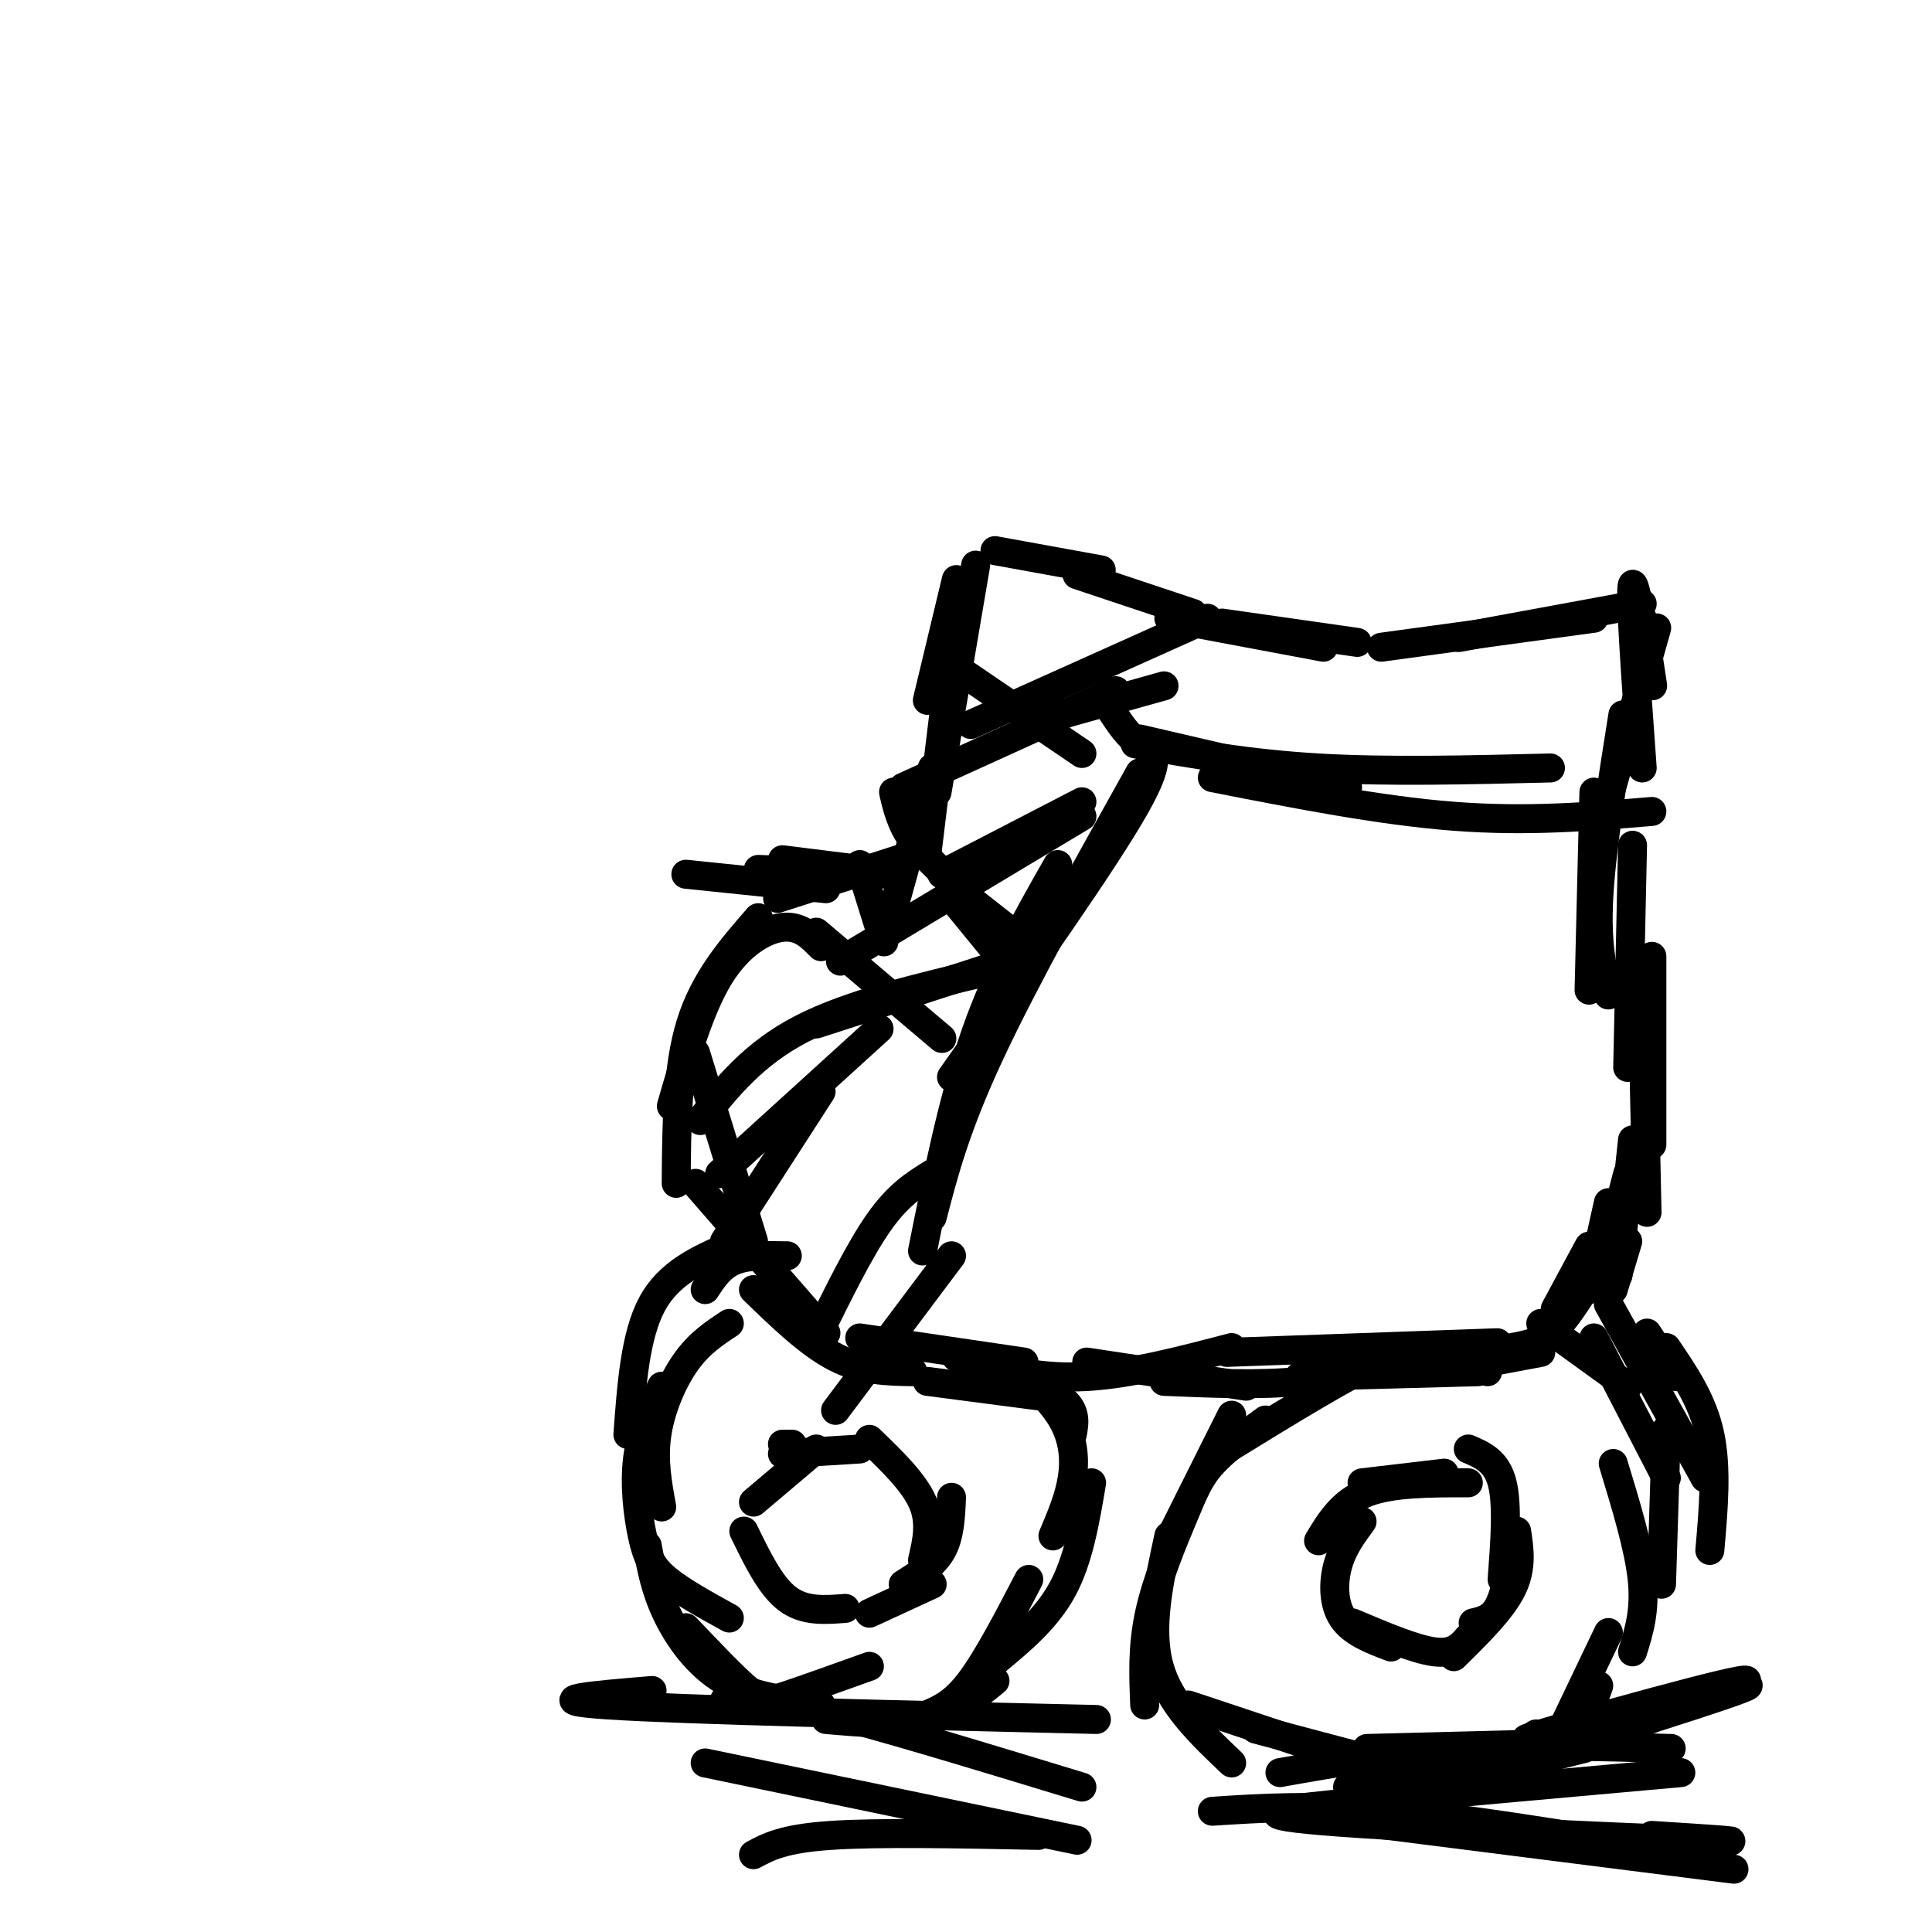 <svg viewBox='0 0 400 400' version='1.1' xmlns='http://www.w3.org/2000/svg' xmlns:xlink='http://www.w3.org/1999/xlink'><g fill='none' stroke='#000000' stroke-width='6' stroke-linecap='round' stroke-linejoin='round'><path d='M198,120c0.000,0.000 -6.000,25.000 -6,25'/><path d='M202,117c0.000,0.000 -8.000,47.000 -8,47'/><path d='M196,143c0.000,0.000 -4.000,33.000 -4,33'/><path d='M193,159c0.000,0.000 -8.000,29.000 -8,29'/><path d='M189,177c0.000,0.000 -28.000,9.000 -28,9'/><path d='M184,181c0.000,0.000 -27.000,-1.000 -27,-1'/><path d='M178,180c0.000,0.000 -16.000,-2.000 -16,-2'/><path d='M171,184c0.000,0.000 -29.000,-3.000 -29,-3'/><path d='M170,196c-2.156,-2.200 -4.311,-4.400 -8,-4c-3.689,0.400 -8.911,3.400 -13,10c-4.089,6.600 -7.044,16.800 -10,27'/><path d='M157,190c-5.583,6.417 -11.167,12.833 -14,22c-2.833,9.167 -2.917,21.083 -3,33'/><path d='M144,218c0.000,0.000 12.000,39.000 12,39'/><path d='M144,245c0.000,0.000 27.000,31.000 27,31'/><path d='M156,267c5.750,5.583 11.500,11.167 17,14c5.500,2.833 10.750,2.917 16,3'/><path d='M178,277c0.000,0.000 34.000,5.000 34,5'/><path d='M192,286c0.000,0.000 23.000,3.000 23,3'/><path d='M201,282c7.500,1.750 15.000,3.500 24,3c9.000,-0.500 19.500,-3.250 30,-6'/><path d='M225,282c0.000,0.000 33.000,5.000 33,5'/><path d='M241,286c9.917,0.417 19.833,0.833 28,0c8.167,-0.833 14.583,-2.917 21,-5'/><path d='M254,280c0.000,0.000 56.000,-2.000 56,-2'/><path d='M269,285c0.000,0.000 37.000,-1.000 37,-1'/><path d='M303,283c0.000,0.000 16.000,-3.000 16,-3'/><path d='M313,279c2.750,-0.500 5.500,-1.000 8,-3c2.500,-2.000 4.750,-5.500 7,-9'/><path d='M322,271c0.000,0.000 7.000,-13.000 7,-13'/><path d='M334,267c0.000,0.000 3.000,-10.000 3,-10'/><path d='M329,267c0.000,0.000 4.000,-18.000 4,-18'/><path d='M331,266c0.000,0.000 6.000,-23.000 6,-23'/><path d='M335,264c0.000,0.000 3.000,-28.000 3,-28'/><path d='M341,251c0.000,0.000 -1.000,-47.000 -1,-47'/><path d='M342,237c0.000,0.000 0.000,-39.000 0,-39'/><path d='M337,221c0.000,0.000 1.000,-46.000 1,-46'/><path d='M329,205c0.000,0.000 1.000,-41.000 1,-41'/><path d='M333,206c-1.250,-5.167 -2.500,-10.333 -2,-20c0.500,-9.667 2.750,-23.833 5,-38'/><path d='M332,169c0.000,0.000 11.000,-39.000 11,-39'/><path d='M340,159c-1.333,-18.556 -2.667,-37.111 -2,-38c0.667,-0.889 3.333,15.889 4,20c0.667,4.111 -0.667,-4.444 -2,-13'/><path d='M206,114c0.000,0.000 22.000,4.000 22,4'/><path d='M223,119c0.000,0.000 24.000,8.000 24,8'/><path d='M253,129c0.000,0.000 28.000,4.000 28,4'/><path d='M242,128c0.000,0.000 32.000,6.000 32,6'/><path d='M286,134c0.000,0.000 44.000,-6.000 44,-6'/><path d='M302,132c0.000,0.000 38.000,-7.000 38,-7'/><path d='M163,260c-4.083,-0.083 -8.167,-0.167 -11,1c-2.833,1.167 -4.417,3.583 -6,6'/><path d='M151,258c-6.250,2.750 -12.500,5.500 -16,12c-3.500,6.500 -4.250,16.750 -5,27'/><path d='M151,274c-3.111,2.044 -6.222,4.089 -9,8c-2.778,3.911 -5.222,9.689 -6,15c-0.778,5.311 0.111,10.156 1,15'/><path d='M137,287c-2.155,4.750 -4.310,9.500 -5,15c-0.690,5.500 0.083,11.750 1,16c0.917,4.250 1.976,6.500 5,9c3.024,2.500 8.012,5.250 13,8'/><path d='M134,320c0.800,4.467 1.600,8.933 4,14c2.400,5.067 6.400,10.733 12,14c5.600,3.267 12.800,4.133 20,5'/><path d='M142,337c4.978,5.244 9.956,10.489 13,13c3.044,2.511 4.156,2.289 8,1c3.844,-1.289 10.422,-3.644 17,-6'/><path d='M171,356c7.583,0.667 15.167,1.333 21,0c5.833,-1.333 9.917,-4.667 14,-8'/><path d='M182,356c3.583,1.000 7.167,2.000 12,-1c4.833,-3.000 10.917,-10.000 17,-17'/><path d='M192,355c2.750,-1.167 5.500,-2.333 9,-7c3.500,-4.667 7.750,-12.833 12,-21'/><path d='M206,344c5.333,-4.417 10.667,-8.833 14,-15c3.333,-6.167 4.667,-14.083 6,-22'/><path d='M218,318c1.689,-3.978 3.378,-7.956 4,-12c0.622,-4.044 0.178,-8.156 -2,-12c-2.178,-3.844 -6.089,-7.422 -10,-11'/><path d='M222,297c0.500,-2.667 1.000,-5.333 -3,-8c-4.000,-2.667 -12.500,-5.333 -21,-8'/><path d='M304,284c-1.511,-1.378 -3.022,-2.756 -5,-4c-1.978,-1.244 -4.422,-2.356 -12,1c-7.578,3.356 -20.289,11.178 -33,19'/><path d='M255,293c0.000,0.000 -13.000,26.000 -13,26'/><path d='M262,294c-4.173,3.042 -8.345,6.083 -11,9c-2.655,2.917 -3.792,5.708 -6,11c-2.208,5.292 -5.488,13.083 -7,20c-1.512,6.917 -1.256,12.958 -1,19'/><path d='M242,318c-2.083,9.583 -4.167,19.167 -2,27c2.167,7.833 8.583,13.917 15,20'/><path d='M246,353c0.000,0.000 27.000,9.000 27,9'/><path d='M260,358c0.000,0.000 34.000,9.000 34,9'/><path d='M279,370c0.000,0.000 29.000,-3.000 29,-3'/><path d='M292,366c3.333,1.083 6.667,2.167 11,1c4.333,-1.167 9.667,-4.583 15,-8'/><path d='M315,363c4.167,-1.333 8.333,-2.667 11,-5c2.667,-2.333 3.833,-5.667 5,-9'/><path d='M322,361c0.000,0.000 11.000,-23.000 11,-23'/><path d='M338,342c1.333,-4.250 2.667,-8.500 2,-15c-0.667,-6.500 -3.333,-15.250 -6,-24'/><path d='M345,306c0.000,0.000 -15.000,-29.000 -15,-29'/><path d='M337,287c0.000,0.000 -18.000,-13.000 -18,-13'/><path d='M308,284c0.000,0.000 -15.000,-4.000 -15,-4'/><path d='M299,305c0.000,0.000 -17.000,2.000 -17,2'/><path d='M304,307c-7.917,0.000 -15.833,0.000 -21,2c-5.167,2.000 -7.583,6.000 -10,10'/><path d='M282,315c-2.000,2.711 -4.000,5.422 -5,9c-1.000,3.578 -1.000,8.022 1,11c2.000,2.978 6.000,4.489 10,6'/><path d='M280,336c6.500,2.750 13.000,5.500 17,6c4.000,0.500 5.500,-1.250 7,-3'/><path d='M305,336c1.833,-0.417 3.667,-0.833 5,-3c1.333,-2.167 2.167,-6.083 3,-10'/><path d='M301,343c4.917,-4.833 9.833,-9.667 12,-14c2.167,-4.333 1.583,-8.167 1,-12'/><path d='M311,327c0.583,-7.750 1.167,-15.500 0,-20c-1.167,-4.500 -4.083,-5.750 -7,-7'/><path d='M178,300c0.000,0.000 -16.000,1.000 -16,1'/><path d='M169,300c0.000,0.000 -13.000,11.000 -13,11'/><path d='M154,317c2.750,5.667 5.500,11.333 9,14c3.500,2.667 7.750,2.333 12,2'/><path d='M180,334c0.000,0.000 13.000,-6.000 13,-6'/><path d='M187,328c3.167,-2.000 6.333,-4.000 8,-7c1.667,-3.000 1.833,-7.000 2,-11'/><path d='M191,323c0.917,-3.917 1.833,-7.833 0,-12c-1.833,-4.167 -6.417,-8.583 -11,-13'/><path d='M164,299c0.000,0.000 -2.000,0.000 -2,0'/><path d='M178,179c0.000,0.000 5.000,16.000 5,16'/><path d='M199,139c0.000,0.000 25.000,17.000 25,17'/><path d='M241,142c0.000,0.000 -25.000,7.000 -25,7'/><path d='M250,128c0.000,0.000 -49.000,22.000 -49,22'/><path d='M231,143c0.000,0.000 -44.000,20.000 -44,20'/><path d='M185,164c0.750,3.250 1.500,6.500 4,10c2.500,3.500 6.750,7.250 11,11'/><path d='M198,187c0.000,0.000 9.000,11.000 9,11'/><path d='M198,184c0.000,0.000 14.000,11.000 14,11'/><path d='M224,166c0.000,0.000 -29.000,15.000 -29,15'/><path d='M224,169c0.000,0.000 -50.000,30.000 -50,30'/><path d='M169,193c0.000,0.000 26.000,22.000 26,22'/><path d='M206,200c0.000,0.000 -37.000,12.000 -37,12'/><path d='M205,201c-14.500,3.417 -29.000,6.833 -39,12c-10.000,5.167 -15.500,12.083 -21,19'/><path d='M182,213c0.000,0.000 -33.000,30.000 -33,30'/><path d='M170,226c0.000,0.000 -20.000,31.000 -20,31'/><path d='M236,153c0.000,0.000 43.000,10.000 43,10'/><path d='M235,154c11.833,2.083 23.667,4.167 38,5c14.333,0.833 31.167,0.417 48,0'/><path d='M251,161c17.417,3.417 34.833,6.833 50,8c15.167,1.167 28.083,0.083 41,-1'/><path d='M230,147c1.800,2.756 3.600,5.511 6,7c2.400,1.489 5.400,1.711 -1,13c-6.400,11.289 -22.200,33.644 -38,56'/><path d='M236,160c-11.917,21.333 -23.833,42.667 -31,58c-7.167,15.333 -9.583,24.667 -12,34'/><path d='M219,179c-6.167,10.833 -12.333,21.667 -17,35c-4.667,13.333 -7.833,29.167 -11,45'/><path d='M193,243c-3.500,2.167 -7.000,4.333 -11,10c-4.000,5.667 -8.500,14.833 -13,24'/><path d='M197,260c0.000,0.000 -24.000,32.000 -24,32'/><path d='M341,276c0.000,0.000 6.000,9.000 6,9'/><path d='M333,270c0.000,0.000 20.000,36.000 20,36'/><path d='M345,279c3.750,5.500 7.500,11.000 9,18c1.500,7.000 0.750,15.500 0,24'/><path d='M345,296c0.000,0.000 -1.000,32.000 -1,32'/><path d='M288,372c0.000,0.000 40.000,-10.000 40,-10'/><path d='M265,367c11.750,-2.083 23.500,-4.167 37,-5c13.500,-0.833 28.750,-0.417 44,0'/><path d='M283,362c0.000,0.000 39.000,-1.000 39,-1'/><path d='M320,361c0.000,0.000 25.000,-8.000 25,-8'/><path d='M325,362c21.375,-7.690 42.750,-15.381 35,-14c-7.750,1.381 -44.625,11.833 -44,12c0.625,0.167 38.750,-9.952 45,-11c6.250,-1.048 -19.375,6.976 -45,15'/><path d='M348,367c-24.643,2.208 -49.286,4.417 -66,6c-16.714,1.583 -25.500,2.542 -8,4c17.500,1.458 61.286,3.417 77,4c15.714,0.583 3.357,-0.208 -9,-1'/><path d='M251,375c10.333,-0.667 20.667,-1.333 36,0c15.333,1.333 35.667,4.667 56,8'/><path d='M280,377c0.000,0.000 79.000,10.000 79,10'/><path d='M135,350c-12.167,1.000 -24.333,2.000 -9,3c15.333,1.000 58.167,2.000 101,3'/><path d='M150,352c3.333,-0.500 6.667,-1.000 19,2c12.333,3.000 33.667,9.500 55,16'/><path d='M146,365c0.000,0.000 77.000,16.000 77,16'/><path d='M156,384c3.083,-1.667 6.167,-3.333 16,-4c9.833,-0.667 26.417,-0.333 43,0'/></g>
</svg>
